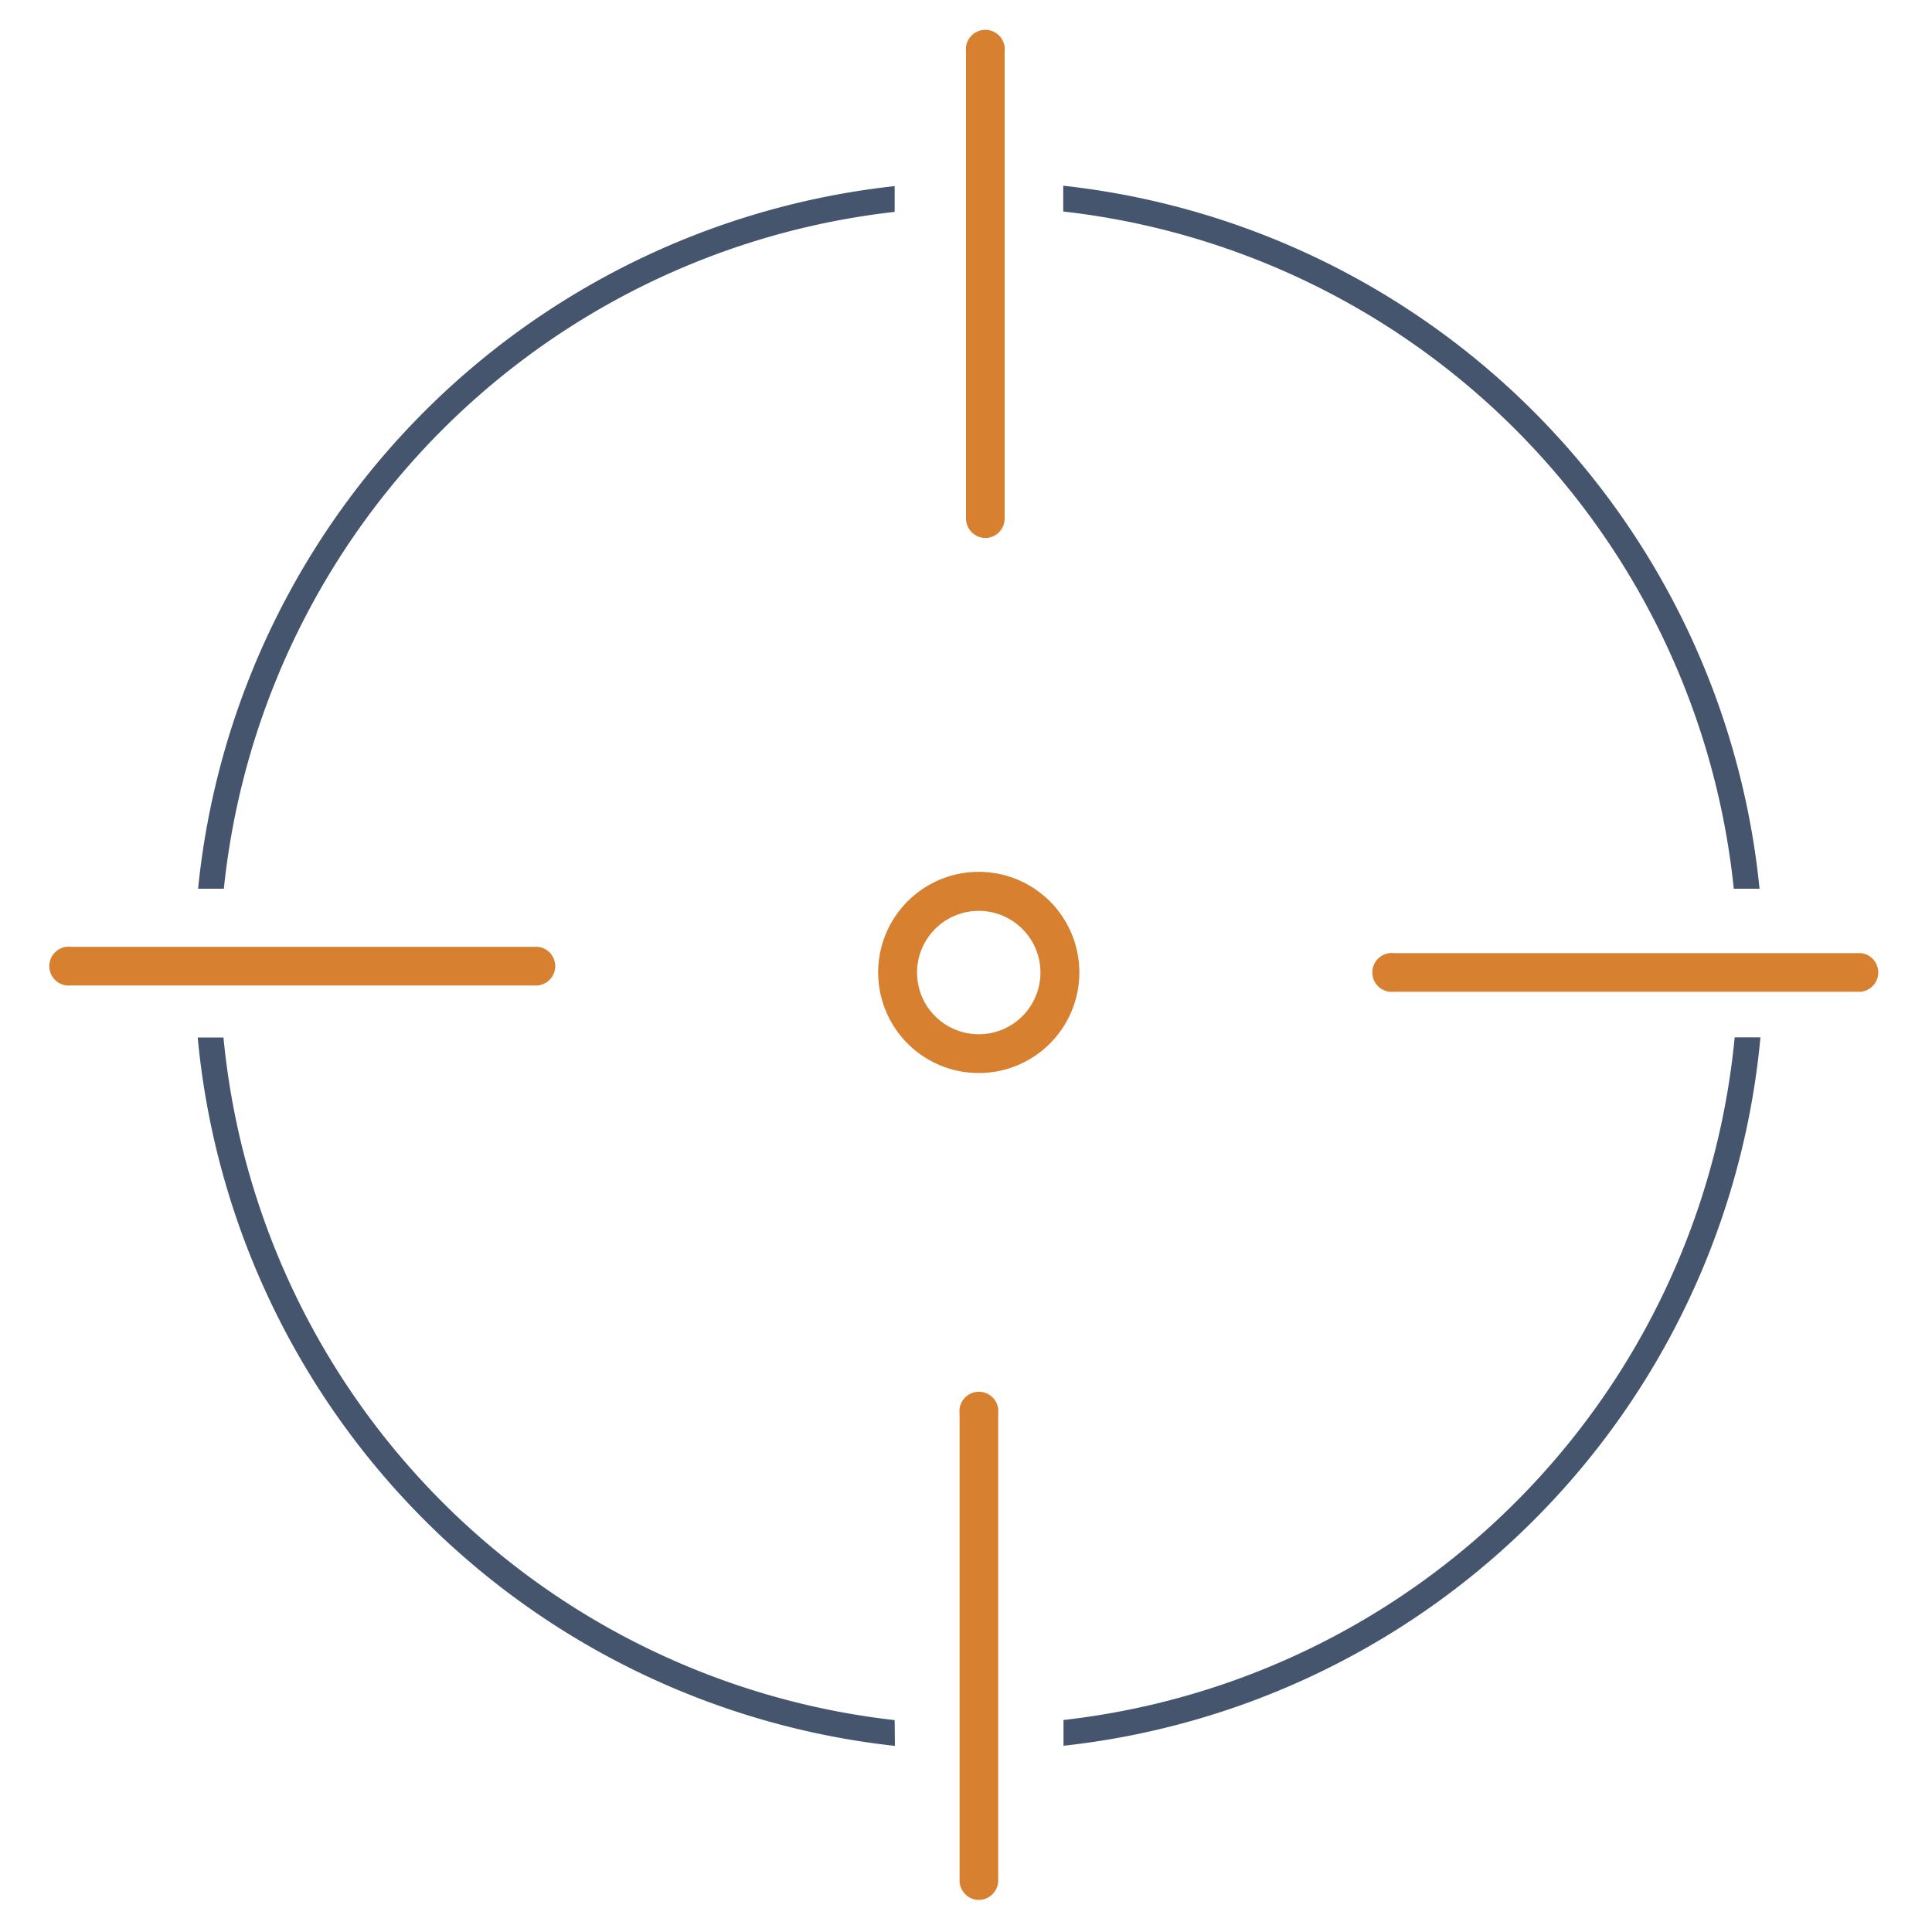 <svg id="Camada_1" data-name="Camada 1" xmlns="http://www.w3.org/2000/svg" viewBox="0 0 150 150"><defs><style>.cls-1{fill:#d7802f;}.cls-2{fill:#44556d;}</style></defs><title>missao-icon</title><path class="cls-1" d="M76,83.31a7.81,7.81,0,1,1,7.8-7.81A7.81,7.81,0,0,1,76,83.31Zm0-12.59a4.79,4.79,0,1,0,4.78,4.78A4.79,4.79,0,0,0,76,70.72Z"/><path class="cls-1" d="M41.77,76.51H5.51a1.51,1.51,0,1,1,0-3H41.77a1.51,1.51,0,0,1,0,3Z"/><path class="cls-1" d="M76.51,41.77A1.52,1.52,0,0,1,75,40.26V4a1.51,1.51,0,1,1,3,0V40.26A1.51,1.51,0,0,1,76.51,41.77Z"/><path class="cls-1" d="M76,147.51A1.51,1.51,0,0,1,74.5,146V109.74a1.51,1.51,0,1,1,3,0V146A1.52,1.52,0,0,1,76,147.51Z"/><path class="cls-1" d="M144.49,77H108.23a1.51,1.51,0,1,1,0-3h36.26a1.51,1.51,0,0,1,0,3Z"/><path class="cls-2" d="M15.38,69h2A59,59,0,0,1,69.46,16.45v-2A61,61,0,0,0,15.38,69Z"/><path class="cls-2" d="M134.61,69h2A61,61,0,0,0,82.55,14.42v2A59,59,0,0,1,134.61,69Z"/><path class="cls-2" d="M69.46,133.55a59,59,0,0,1-52.11-53h-2a61.06,61.06,0,0,0,54.13,55Z"/><path class="cls-2" d="M136.68,80.54h-2a59,59,0,0,1-52.11,53v2A61,61,0,0,0,136.68,80.54Z"/></svg>